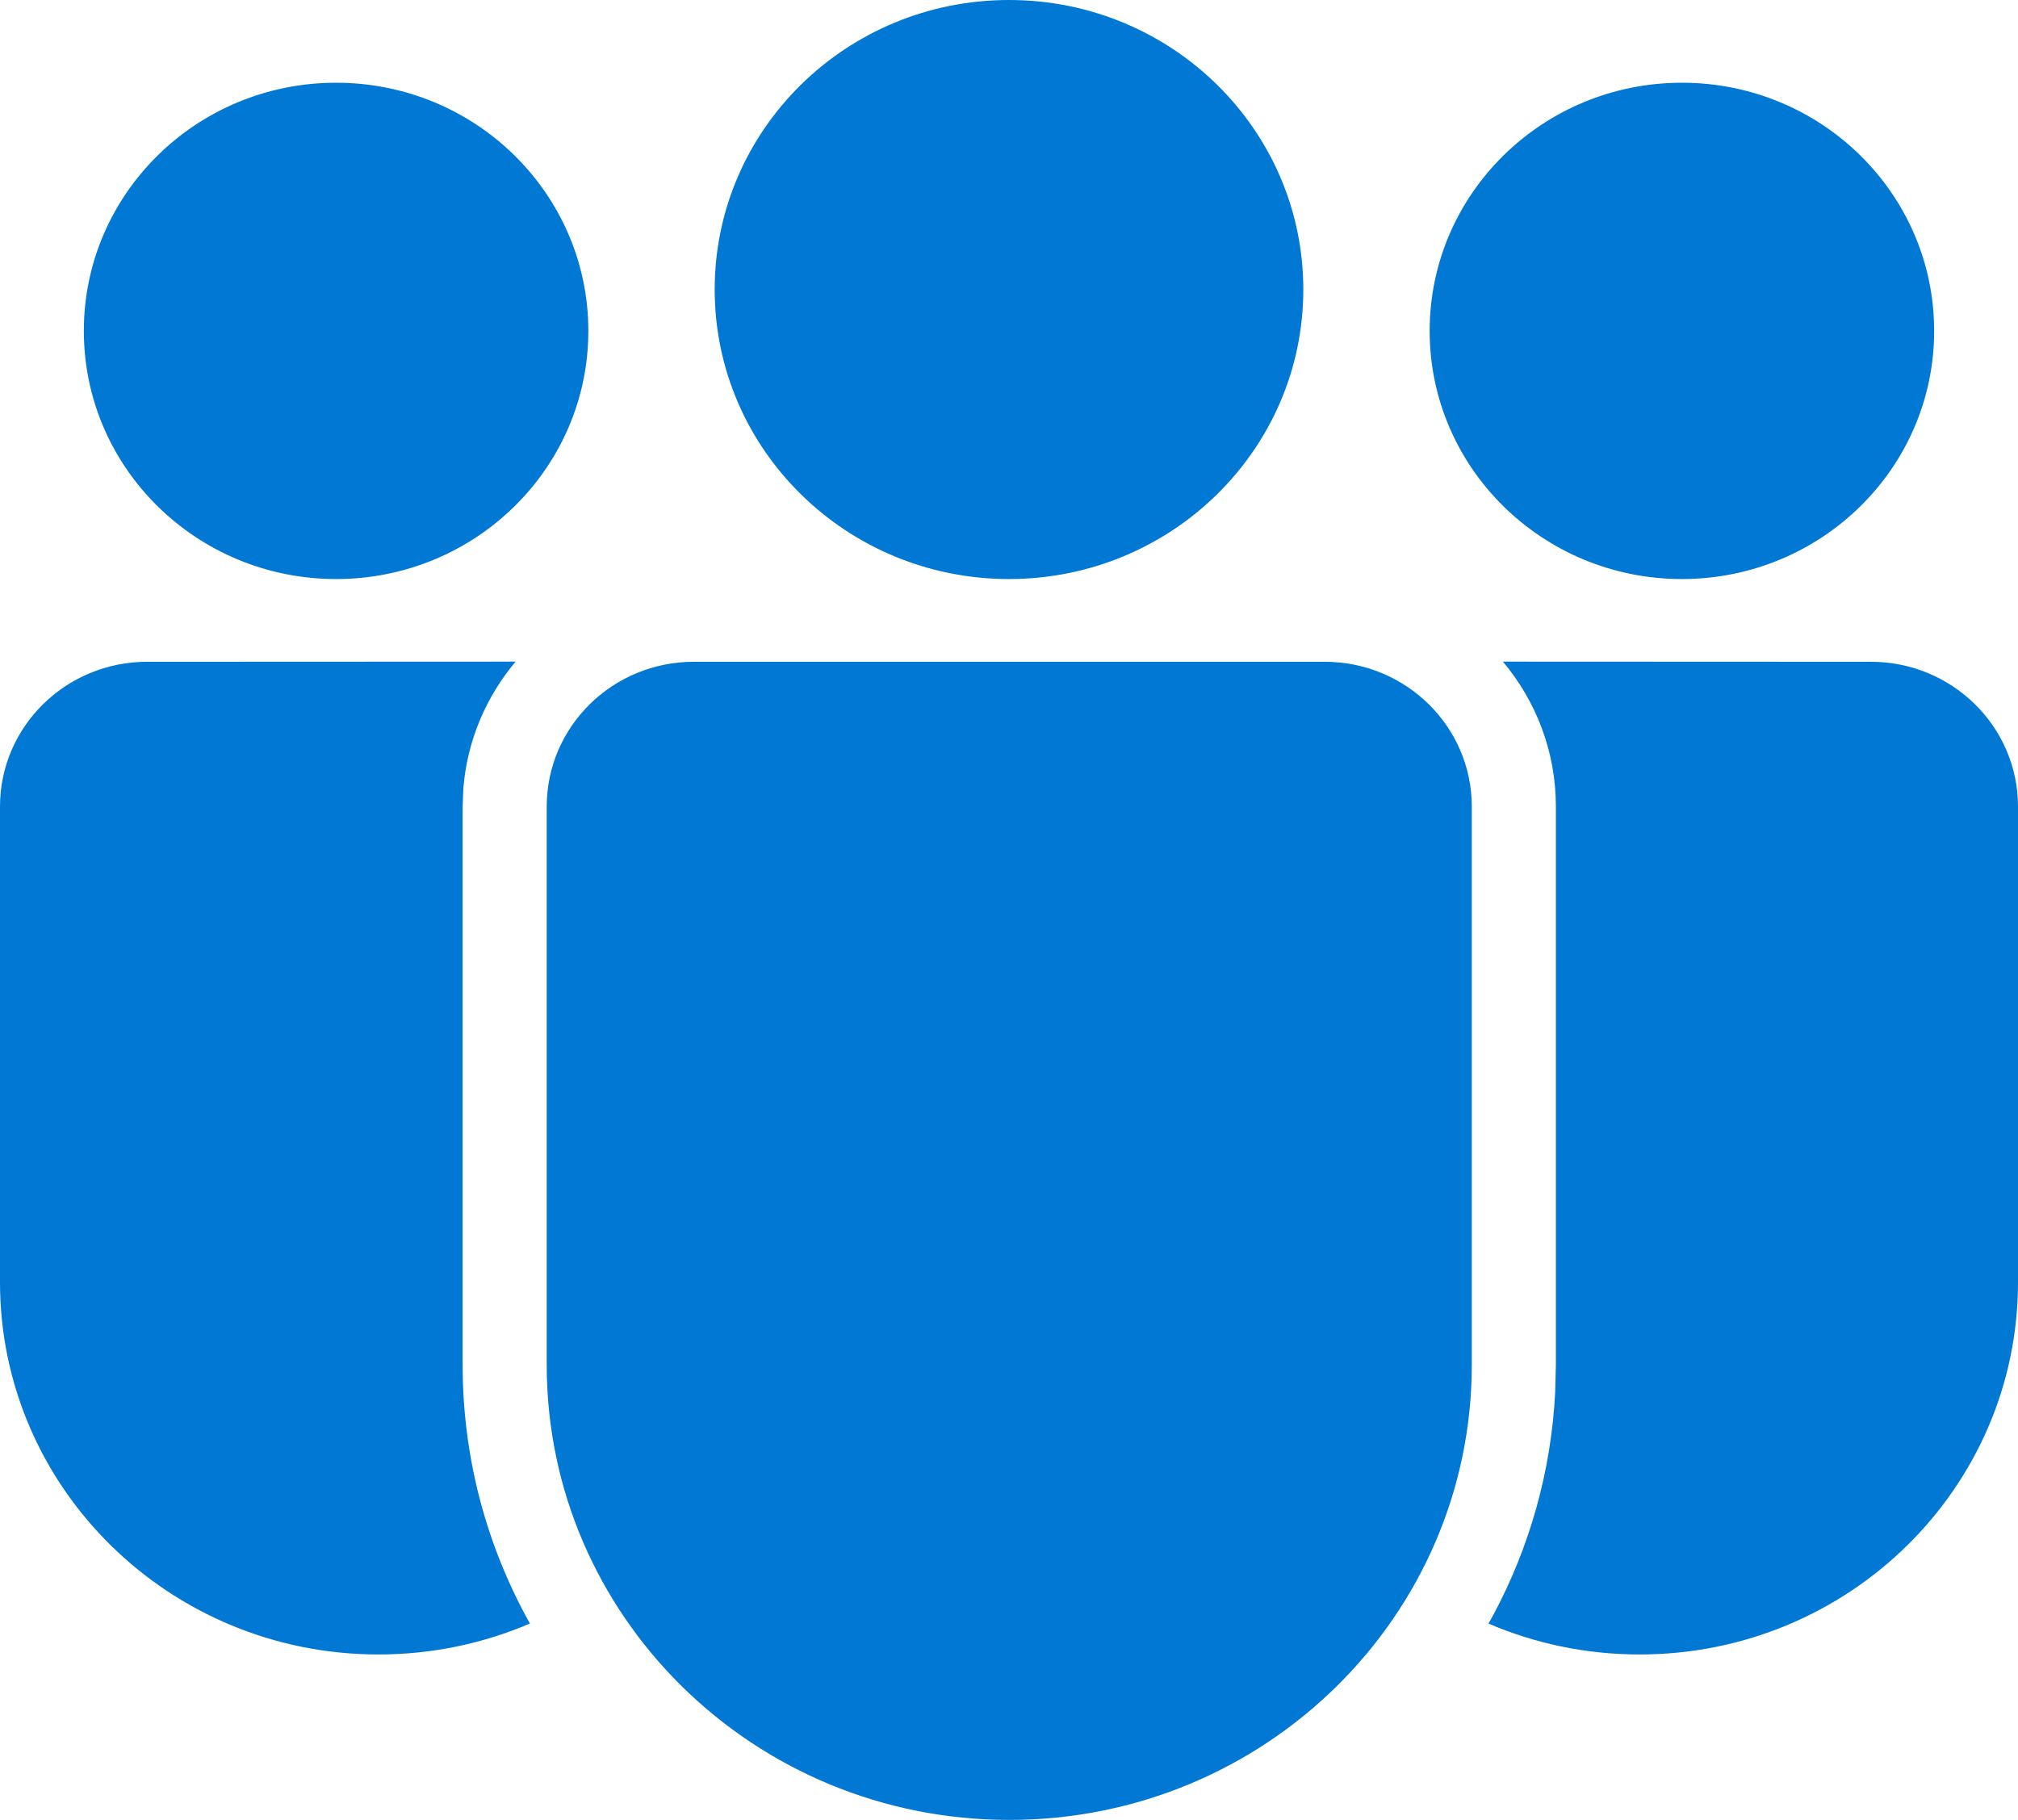 <svg width="51" height="46" viewBox="0 0 51 46" fill="none" xmlns="http://www.w3.org/2000/svg">
<path d="M33.477 16.727C35.531 16.727 37.196 18.366 37.196 20.386V34.498C37.196 40.85 31.962 46 25.506 46C19.05 46 13.817 40.85 13.817 34.498V20.386C13.817 18.366 15.482 16.727 17.535 16.727H33.477ZM3.719 16.727L13.031 16.723C12.287 17.607 11.807 18.714 11.71 19.927L11.692 20.386V34.498C11.692 36.868 12.308 39.096 13.392 41.036C12.221 41.538 10.926 41.818 9.565 41.818C4.282 41.818 0 37.604 0 32.407V20.386C0 18.366 1.665 16.727 3.719 16.727ZM37.982 16.723L47.281 16.727C49.335 16.727 51 18.366 51 20.386V32.409C51 37.606 46.719 41.818 41.438 41.818C40.08 41.818 38.788 41.54 37.618 41.037L37.736 40.826C38.647 39.125 39.202 37.211 39.304 35.179L39.321 34.498V20.386C39.321 18.994 38.818 17.718 37.982 16.723ZM25.5 0C29.608 0 32.938 3.276 32.938 7.318C32.938 11.36 29.608 14.636 25.5 14.636C21.392 14.636 18.062 11.36 18.062 7.318C18.062 3.276 21.392 0 25.5 0ZM42.506 2.091C46.027 2.091 48.881 4.899 48.881 8.364C48.881 11.828 46.027 14.636 42.506 14.636C38.986 14.636 36.131 11.828 36.131 8.364C36.131 4.899 38.986 2.091 42.506 2.091ZM8.494 2.091C12.014 2.091 14.869 4.899 14.869 8.364C14.869 11.828 12.014 14.636 8.494 14.636C4.973 14.636 2.119 11.828 2.119 8.364C2.119 4.899 4.973 2.091 8.494 2.091Z" fill="#0078D4"/>
</svg>
